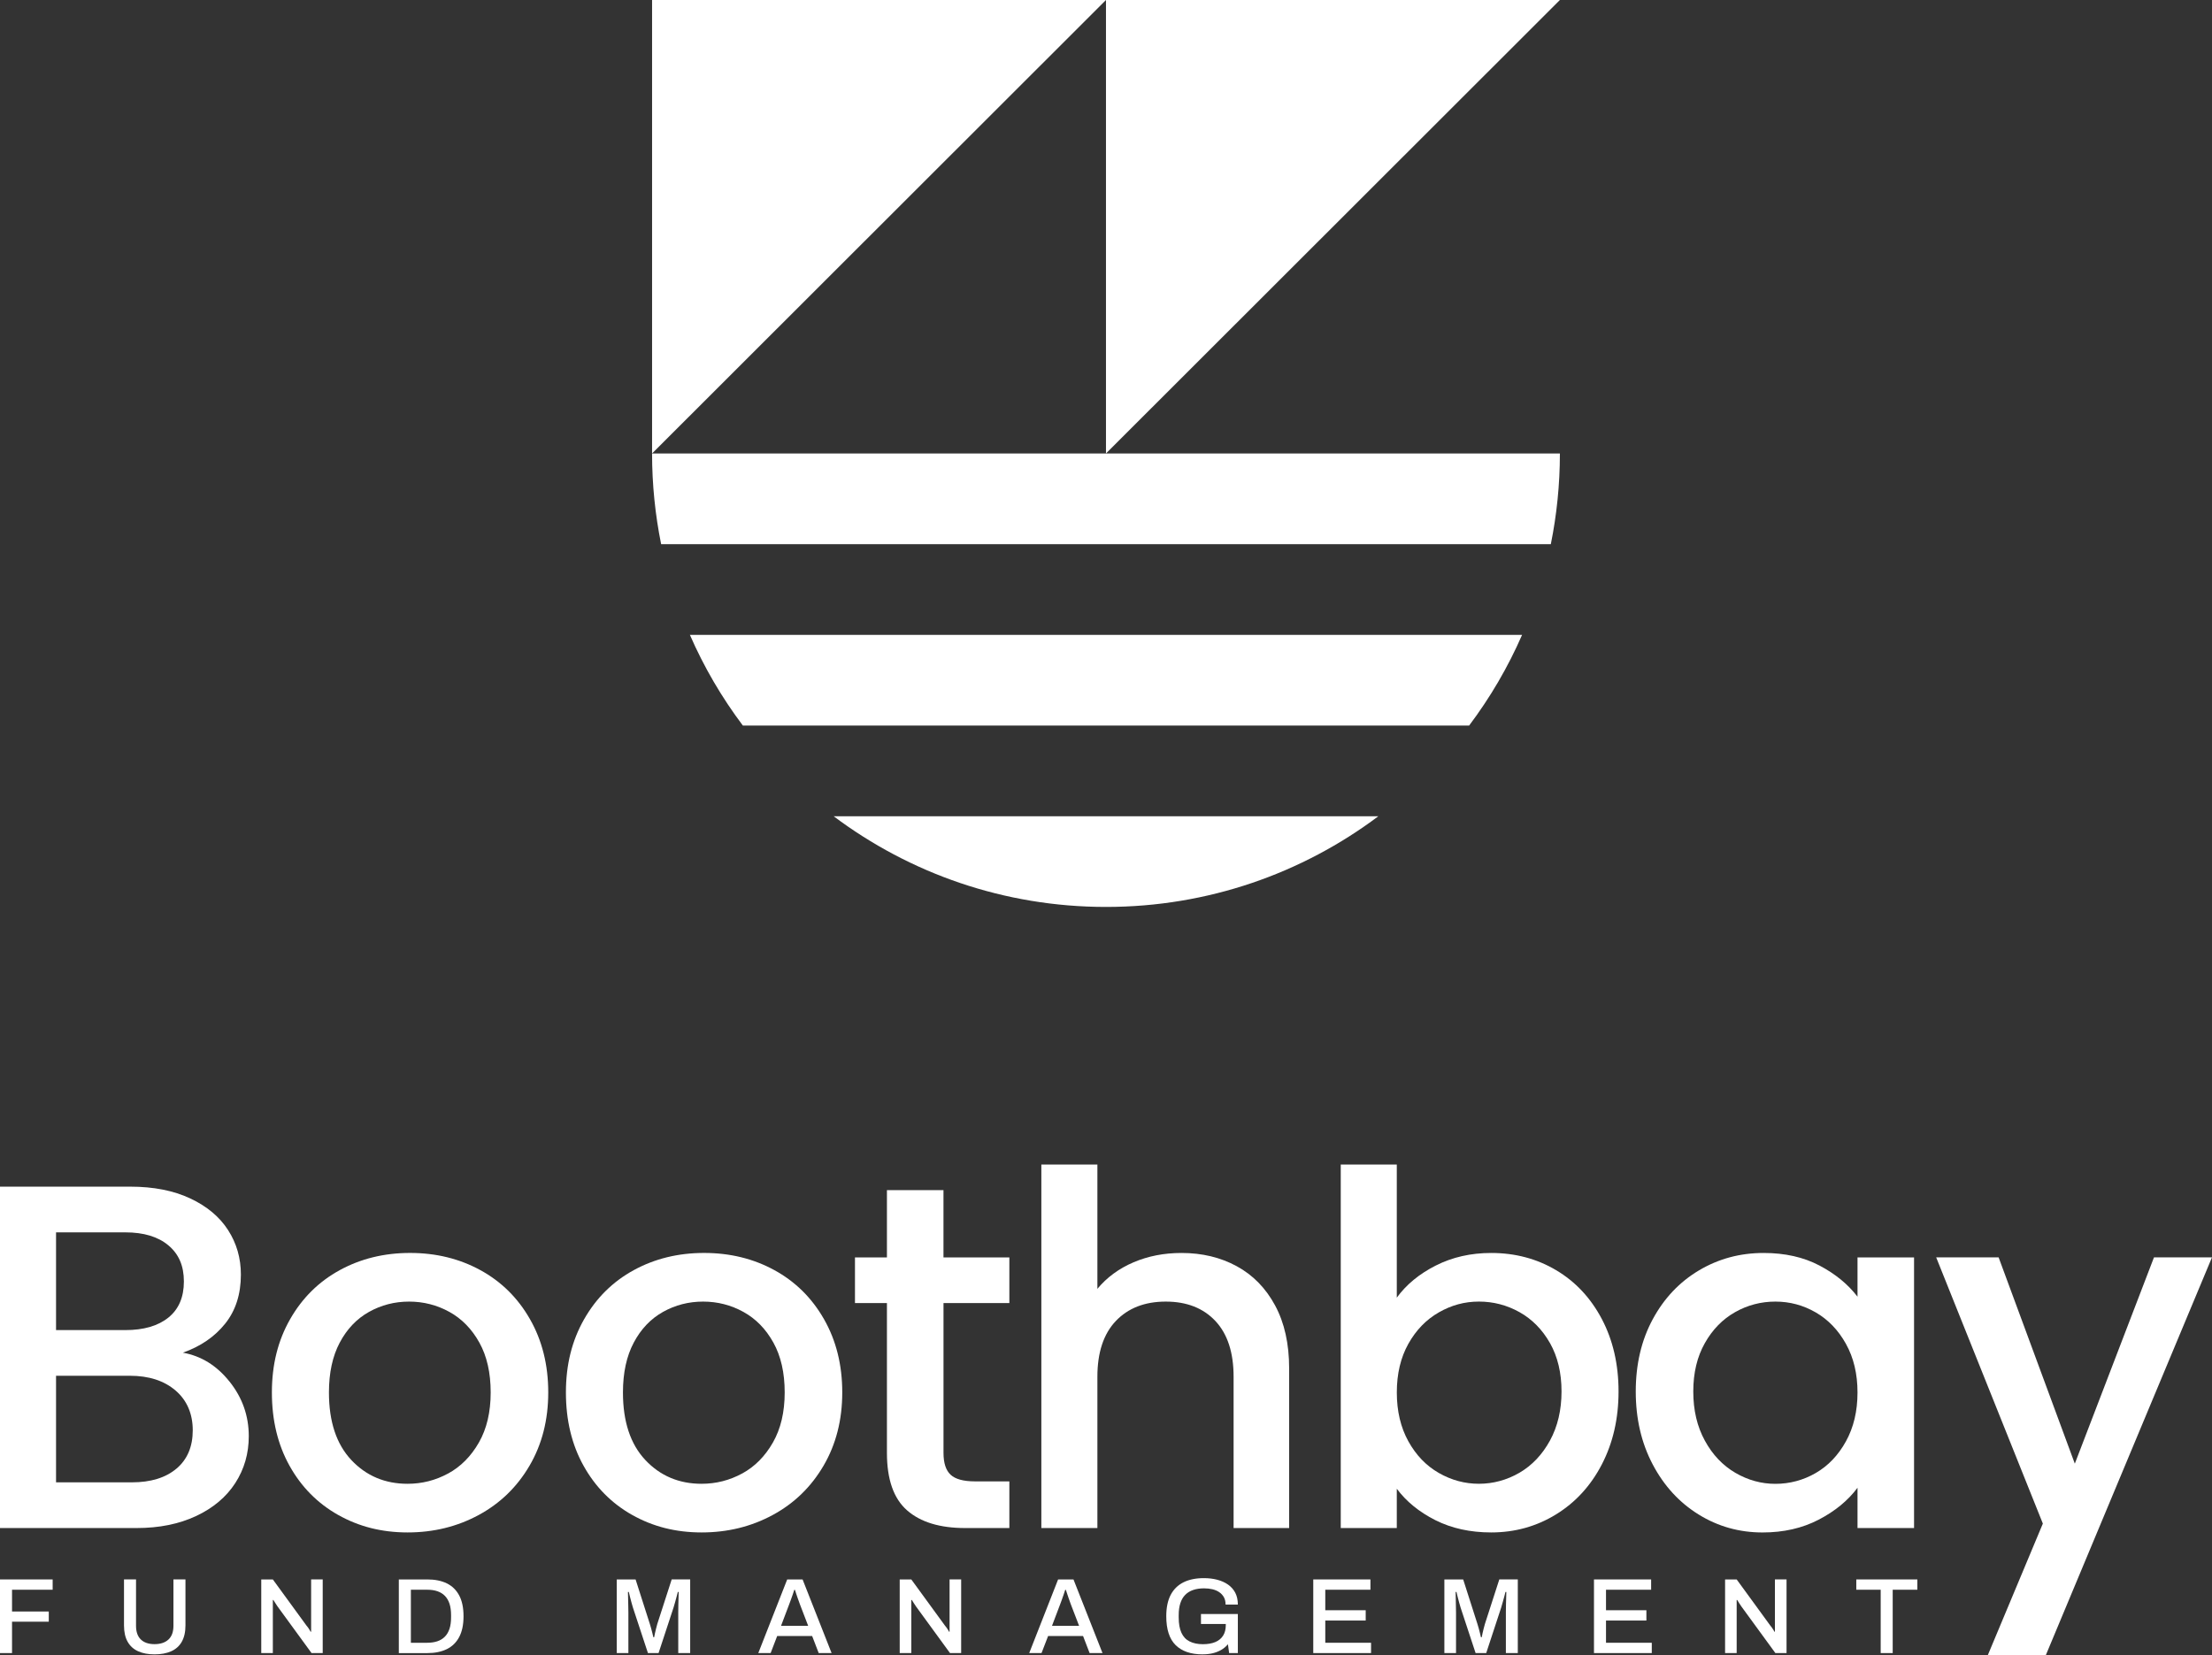 <svg width="167" height="125" viewBox="0 0 167 125" fill="none" xmlns="http://www.w3.org/2000/svg">
<rect x="0" y="0" width="167" height="125" fill="#333333" stroke="none"/>
<path d="M83.499 0L49.23 34.246V0H83.499Z" fill="white"/>
<path d="M117.768 0C105.888 11.872 83.498 34.246 83.498 34.246V0H117.768Z" fill="white"/>
<path d="M117.768 34.246C117.768 36.59 117.53 38.884 117.083 41.095H49.914C49.467 38.883 49.229 36.59 49.229 34.246H117.768Z" fill="white"/>
<path d="M114.913 47.945C113.847 50.39 112.5 52.687 110.915 54.793H56.084C54.498 52.686 53.151 50.389 52.086 47.945H114.913Z" fill="white"/>
<path d="M104.062 61.642C98.331 65.942 91.215 68.49 83.5 68.49C75.785 68.49 68.669 65.941 62.938 61.642H104.062Z" fill="white"/>
<path d="M0 124.837V119.276H3.975V120.054H0.908V121.698H3.683V122.468H0.908V124.837H0Z" fill="white"/>
<path d="M11.668 124.935C11.191 124.935 10.78 124.858 10.433 124.703C10.087 124.548 9.823 124.31 9.638 123.985C9.454 123.661 9.362 123.25 9.362 122.752V119.274H10.27V122.777C10.27 123.237 10.393 123.582 10.636 123.814C10.879 124.047 11.222 124.163 11.668 124.163C12.113 124.163 12.466 124.047 12.717 123.814C12.969 123.582 13.094 123.237 13.094 122.777V119.274H14.002V122.752C14.002 123.25 13.907 123.659 13.723 123.985C13.537 124.31 13.269 124.548 12.92 124.703C12.57 124.858 12.152 124.935 11.666 124.935H11.668Z" fill="white"/>
<path d="M19.724 124.837V119.276H20.599L23.139 122.762C23.172 122.794 23.208 122.84 23.249 122.899C23.29 122.958 23.329 123.018 23.366 123.077C23.405 123.135 23.431 123.186 23.448 123.222H23.489V119.274H24.364V124.835H23.52L20.948 121.308C20.904 121.245 20.851 121.161 20.787 121.062C20.721 120.962 20.673 120.886 20.64 120.83H20.599V124.835H19.724V124.837Z" fill="white"/>
<path d="M30.11 124.837V119.276H32.26C32.833 119.276 33.323 119.374 33.728 119.571C34.134 119.768 34.446 120.072 34.665 120.48C34.884 120.887 34.995 121.413 34.995 122.056C34.995 122.698 34.885 123.217 34.665 123.63C34.446 124.041 34.134 124.344 33.728 124.542C33.323 124.739 32.833 124.839 32.26 124.839H30.11V124.837ZM31.02 124.059H32.252C32.538 124.059 32.796 124.021 33.019 123.946C33.243 123.871 33.432 123.754 33.587 123.597C33.742 123.441 33.857 123.242 33.937 123C34.017 122.759 34.054 122.475 34.054 122.145V121.976C34.054 121.64 34.015 121.352 33.937 121.113C33.858 120.873 33.742 120.674 33.587 120.515C33.432 120.357 33.243 120.243 33.019 120.166C32.796 120.09 32.539 120.054 32.252 120.054H31.02V124.059Z" fill="white"/>
<path d="M46.564 124.837V119.276H47.985L49.064 122.648C49.096 122.746 49.129 122.856 49.162 122.98C49.194 123.104 49.225 123.224 49.255 123.338C49.284 123.452 49.307 123.551 49.325 123.638H49.389C49.4 123.556 49.418 123.46 49.446 123.346C49.473 123.233 49.501 123.114 49.531 122.989C49.56 122.865 49.593 122.749 49.624 122.639L50.711 119.274H52.107V124.835H51.206V121.786C51.206 121.581 51.209 121.369 51.214 121.147C51.219 120.925 51.224 120.727 51.23 120.555C51.237 120.382 51.238 120.271 51.238 120.222H51.175C51.163 120.28 51.137 120.383 51.096 120.525C51.057 120.669 51.014 120.822 50.971 120.984C50.926 121.147 50.887 121.287 50.848 121.406L49.72 124.835H48.917L47.789 121.414C47.756 121.312 47.72 121.189 47.683 121.049C47.645 120.909 47.608 120.765 47.57 120.62C47.532 120.473 47.5 120.341 47.474 120.222H47.408C47.413 120.352 47.418 120.511 47.42 120.7C47.423 120.889 47.428 121.08 47.433 121.271C47.438 121.463 47.441 121.635 47.441 121.785V124.834H46.566L46.564 124.837Z" fill="white"/>
<path d="M57.249 124.837L59.432 119.276H60.593L62.783 124.837H61.81L61.314 123.548H58.676L58.181 124.837H57.248H57.249ZM58.968 122.778H61.014L60.389 121.148C60.372 121.1 60.348 121.033 60.317 120.946C60.284 120.86 60.25 120.765 60.214 120.662C60.178 120.56 60.144 120.457 60.109 120.351C60.073 120.246 60.044 120.148 60.015 120.062H59.966C59.935 120.165 59.894 120.287 59.845 120.427C59.796 120.568 59.748 120.703 59.701 120.832C59.656 120.962 59.616 121.069 59.584 121.148L58.967 122.778H58.968Z" fill="white"/>
<path d="M67.926 124.837V119.276H68.801L71.341 122.762C71.374 122.794 71.41 122.84 71.45 122.899C71.491 122.958 71.53 123.018 71.568 123.077C71.607 123.135 71.633 123.186 71.65 123.222H71.69V119.274H72.565V124.835H71.721L69.15 121.308C69.106 121.245 69.052 121.161 68.989 121.062C68.923 120.962 68.874 120.886 68.842 120.83H68.801V124.835H67.926V124.837Z" fill="white"/>
<path d="M77.703 124.837L79.884 119.276H81.045L83.236 124.837H82.263L81.768 123.548H79.13L78.633 124.837H77.701H77.703ZM79.424 122.778H81.468L80.842 121.148C80.826 121.1 80.803 121.033 80.77 120.946C80.738 120.86 80.704 120.765 80.669 120.662C80.633 120.56 80.599 120.457 80.565 120.351C80.529 120.246 80.498 120.148 80.47 120.062H80.421C80.39 120.165 80.349 120.287 80.3 120.427C80.251 120.568 80.204 120.703 80.158 120.832C80.112 120.962 80.073 121.069 80.041 121.148L79.424 122.778Z" fill="white"/>
<path d="M90.791 124.935C89.909 124.935 89.232 124.703 88.758 124.237C88.287 123.772 88.05 123.044 88.05 122.055C88.05 121.408 88.161 120.871 88.381 120.447C88.603 120.023 88.927 119.705 89.348 119.494C89.77 119.284 90.283 119.178 90.89 119.178C91.253 119.178 91.589 119.219 91.899 119.3C92.21 119.382 92.484 119.504 92.719 119.669C92.952 119.834 93.135 120.041 93.263 120.289C93.39 120.537 93.454 120.832 93.454 121.173H92.528C92.528 120.962 92.487 120.78 92.404 120.626C92.319 120.471 92.203 120.344 92.054 120.241C91.906 120.139 91.733 120.065 91.535 120.018C91.338 119.972 91.129 119.949 90.905 119.949C90.598 119.949 90.322 119.99 90.081 120.072C89.841 120.153 89.64 120.277 89.477 120.445C89.313 120.612 89.193 120.824 89.111 121.077C89.029 121.331 88.989 121.631 88.989 121.977V122.147C88.989 122.623 89.059 123.01 89.196 123.307C89.333 123.605 89.539 123.822 89.813 123.959C90.087 124.096 90.42 124.167 90.815 124.167C91.188 124.167 91.503 124.111 91.757 124.003C92.01 123.896 92.205 123.734 92.342 123.52C92.477 123.307 92.544 123.041 92.544 122.721V122.64H90.67V121.886H93.454V124.837H92.796L92.706 124.171C92.556 124.349 92.382 124.494 92.187 124.605C91.991 124.716 91.78 124.798 91.55 124.852C91.32 124.907 91.067 124.933 90.791 124.933V124.935Z" fill="white"/>
<path d="M99.148 124.837V119.276H103.464V120.054H100.055V121.602H103.107V122.38H100.055V124.059H103.511V124.837H99.146H99.148Z" fill="white"/>
<path d="M109.046 124.837V119.276H110.466L111.545 122.648C111.578 122.746 111.61 122.856 111.643 122.98C111.674 123.104 111.707 123.224 111.736 123.338C111.765 123.452 111.788 123.551 111.805 123.638H111.87C111.881 123.556 111.899 123.46 111.927 123.346C111.955 123.232 111.983 123.114 112.012 122.989C112.041 122.865 112.074 122.749 112.107 122.639L113.194 119.274H114.59V124.835H113.689V121.786C113.689 121.581 113.692 121.369 113.698 121.147C113.703 120.925 113.708 120.727 113.715 120.555C113.72 120.382 113.723 120.271 113.723 120.222H113.657C113.646 120.28 113.62 120.383 113.581 120.525C113.542 120.669 113.497 120.822 113.455 120.984C113.411 121.147 113.372 121.287 113.333 121.406L112.206 124.835H111.403L110.275 121.414C110.244 121.312 110.208 121.189 110.17 121.049C110.133 120.909 110.095 120.765 110.056 120.62C110.019 120.473 109.986 120.341 109.96 120.222H109.895C109.899 120.352 109.904 120.511 109.906 120.7C109.909 120.889 109.912 121.08 109.917 121.271C109.922 121.463 109.926 121.635 109.926 121.785V124.834H109.049L109.046 124.837Z" fill="white"/>
<path d="M120.341 124.837V119.276H124.656V120.054H121.249V121.602H124.298V122.38H121.249V124.059H124.705V124.837H120.339H120.341Z" fill="white"/>
<path d="M130.239 124.837V119.276H131.114L133.654 122.762C133.687 122.794 133.723 122.84 133.764 122.899C133.804 122.958 133.844 123.018 133.881 123.077C133.919 123.135 133.946 123.186 133.963 123.222H134.002V119.274H134.879V124.835H134.035L131.463 121.308C131.419 121.245 131.365 121.161 131.3 121.062C131.235 120.962 131.186 120.886 131.155 120.83H131.114V124.835H130.239V124.837Z" fill="white"/>
<path d="M141.987 124.837V120.054H140.145V119.276H144.754V120.054H142.894V124.837H141.987Z" fill="white"/>
<path d="M17.334 104.34C18.299 105.552 18.782 106.924 18.782 108.458C18.782 109.768 18.441 110.949 17.762 112C17.081 113.052 16.097 113.881 14.81 114.486C13.522 115.091 12.027 115.395 10.319 115.395H0V89.614H9.836C11.592 89.614 13.103 89.911 14.364 90.504C15.627 91.097 16.578 91.894 17.221 92.896C17.865 93.898 18.186 95.017 18.186 96.254C18.186 97.736 17.79 98.973 16.998 99.962C16.206 100.95 15.142 101.681 13.806 102.151C15.192 102.399 16.368 103.128 17.332 104.34H17.334ZM4.231 100.446H9.465C10.851 100.446 11.934 100.13 12.714 99.5C13.494 98.87 13.883 97.96 13.883 96.774C13.883 95.588 13.494 94.702 12.714 94.048C11.934 93.394 10.851 93.066 9.465 93.066H4.231V100.448V100.446ZM13.326 110.907C14.143 110.215 14.552 109.249 14.552 108.013C14.552 106.776 14.12 105.75 13.253 105.008C12.386 104.265 11.235 103.895 9.8 103.895H4.231V111.944H9.947C11.382 111.944 12.508 111.598 13.325 110.905L13.326 110.907Z" fill="white"/>
<path d="M25.538 114.411C23.978 113.533 22.754 112.296 21.864 110.701C20.973 109.105 20.527 107.257 20.527 105.156C20.527 103.055 20.984 101.237 21.9 99.629C22.816 98.022 24.065 96.785 25.65 95.919C27.234 95.054 29.002 94.62 30.959 94.62C32.916 94.62 34.683 95.053 36.268 95.919C37.852 96.785 39.102 98.022 40.016 99.629C40.932 101.237 41.391 103.079 41.391 105.156C41.391 107.233 40.921 109.074 39.98 110.683C39.04 112.292 37.76 113.533 36.139 114.411C34.518 115.288 32.73 115.727 30.775 115.727C28.819 115.727 27.101 115.288 25.541 114.411H25.538ZM33.834 111.277C34.787 110.758 35.559 109.978 36.154 108.939C36.748 107.9 37.045 106.64 37.045 105.156C37.045 103.671 36.761 102.417 36.191 101.391C35.621 100.364 34.867 99.591 33.927 99.072C32.987 98.554 31.971 98.294 30.884 98.294C29.797 98.294 28.786 98.554 27.859 99.072C26.932 99.591 26.194 100.364 25.65 101.391C25.105 102.417 24.834 103.671 24.834 105.156C24.834 107.357 25.397 109.056 26.522 110.256C27.648 111.455 29.065 112.053 30.771 112.053C31.86 112.053 32.882 111.794 33.834 111.275V111.277Z" fill="white"/>
<path d="M47.735 114.411C46.176 113.533 44.951 112.296 44.062 110.701C43.17 109.105 42.725 107.257 42.725 105.156C42.725 103.055 43.182 101.237 44.098 99.629C45.013 98.022 46.262 96.785 47.847 95.919C49.431 95.054 51.199 94.62 53.156 94.62C55.114 94.62 56.88 95.053 58.465 95.919C60.049 96.785 61.299 98.022 62.214 99.629C63.13 101.237 63.588 103.079 63.588 105.156C63.588 107.233 63.118 109.074 62.178 110.683C61.237 112.292 59.958 113.533 58.336 114.411C56.715 115.288 54.928 115.727 52.972 115.727C51.016 115.727 49.299 115.288 47.738 114.411H47.735ZM56.031 111.277C56.985 110.758 57.757 109.978 58.351 108.939C58.945 107.9 59.242 106.64 59.242 105.156C59.242 103.671 58.958 102.417 58.389 101.391C57.819 100.364 57.065 99.591 56.124 99.072C55.184 98.554 54.169 98.294 53.081 98.294C51.994 98.294 50.983 98.554 50.056 99.072C49.129 99.591 48.391 100.364 47.847 101.391C47.302 102.417 47.031 103.671 47.031 105.156C47.031 107.357 47.594 109.056 48.719 110.256C49.846 111.455 51.263 112.053 52.969 112.053C54.058 112.053 55.08 111.794 56.031 111.275V111.277Z" fill="white"/>
<path d="M71.232 98.405V109.719C71.232 110.486 71.41 111.036 71.769 111.37C72.128 111.703 72.739 111.871 73.605 111.871H76.204V115.395H72.862C70.957 115.395 69.498 114.949 68.483 114.06C67.467 113.169 66.961 111.722 66.961 109.721V98.407H64.548V94.958H66.961V89.876H71.23V94.958H76.204V98.407H71.23L71.232 98.405Z" fill="white"/>
<path d="M93.374 95.624C94.598 96.291 95.564 97.28 96.27 98.591C96.975 99.901 97.327 101.485 97.327 103.339V115.395H93.133V103.97C93.133 102.14 92.675 100.737 91.759 99.759C90.843 98.784 89.593 98.294 88.011 98.294C86.429 98.294 85.17 98.784 84.241 99.759C83.314 100.737 82.85 102.14 82.85 103.97V115.395H78.619V87.945H82.85V97.33C83.569 96.464 84.478 95.797 85.578 95.327C86.678 94.857 87.885 94.622 89.198 94.622C90.757 94.622 92.149 94.955 93.374 95.624Z" fill="white"/>
<path d="M108.406 95.568C109.655 94.937 111.047 94.622 112.582 94.622C114.387 94.622 116.021 95.054 117.481 95.921C118.942 96.787 120.093 98.017 120.934 99.611C121.774 101.206 122.196 103.03 122.196 105.083C122.196 107.135 121.773 108.972 120.934 110.59C120.093 112.21 118.935 113.471 117.463 114.373C115.99 115.275 114.363 115.727 112.582 115.727C110.998 115.727 109.594 115.417 108.368 114.801C107.142 114.182 106.172 113.391 105.454 112.427V115.395H101.223V87.945H105.454V97.997C106.172 97.009 107.155 96.2 108.404 95.568H108.406ZM117.019 101.428C116.438 100.402 115.669 99.624 114.717 99.09C113.764 98.559 112.743 98.293 111.654 98.293C110.566 98.293 109.581 98.565 108.629 99.108C107.676 99.653 106.909 100.444 106.327 101.482C105.746 102.521 105.456 103.745 105.456 105.154C105.456 106.564 105.746 107.794 106.327 108.844C106.909 109.895 107.676 110.693 108.629 111.236C109.581 111.781 110.59 112.052 111.654 112.052C112.719 112.052 113.764 111.774 114.717 111.218C115.669 110.662 116.436 109.851 117.019 108.789C117.598 107.725 117.891 106.489 117.891 105.079C117.891 103.67 117.598 102.453 117.019 101.425V101.428Z" fill="white"/>
<path d="M124.777 99.629C125.63 98.046 126.793 96.816 128.265 95.939C129.738 95.061 131.365 94.622 133.147 94.622C134.755 94.622 136.16 94.937 137.36 95.568C138.56 96.2 139.518 96.984 140.237 97.924V94.957H144.506V115.395H140.237V112.354C139.518 113.318 138.54 114.122 137.303 114.765C136.065 115.408 134.655 115.729 133.071 115.729C131.313 115.729 129.705 115.279 128.246 114.375C126.786 113.473 125.63 112.212 124.775 110.592C123.921 108.972 123.495 107.136 123.495 105.084C123.495 103.032 123.921 101.215 124.775 99.63L124.777 99.629ZM139.363 101.484C138.782 100.444 138.021 99.653 137.081 99.11C136.141 98.567 135.125 98.294 134.038 98.294C132.951 98.294 131.934 98.56 130.993 99.092C130.053 99.624 129.29 100.402 128.711 101.43C128.13 102.456 127.838 103.673 127.838 105.084C127.838 106.495 128.128 107.73 128.711 108.794C129.29 109.856 130.059 110.667 131.011 111.223C131.965 111.779 132.972 112.057 134.038 112.057C135.104 112.057 136.141 111.786 137.081 111.241C138.021 110.698 138.782 109.9 139.363 108.849C139.944 107.797 140.237 106.567 140.237 105.159C140.237 103.751 139.944 102.526 139.363 101.487V101.484Z" fill="white"/>
<path d="M166.998 94.955L154.452 125H150.072L154.23 115.058L146.176 94.953H150.89L156.643 110.533L162.62 94.953H167L166.998 94.955Z" fill="white"/>
</svg>
